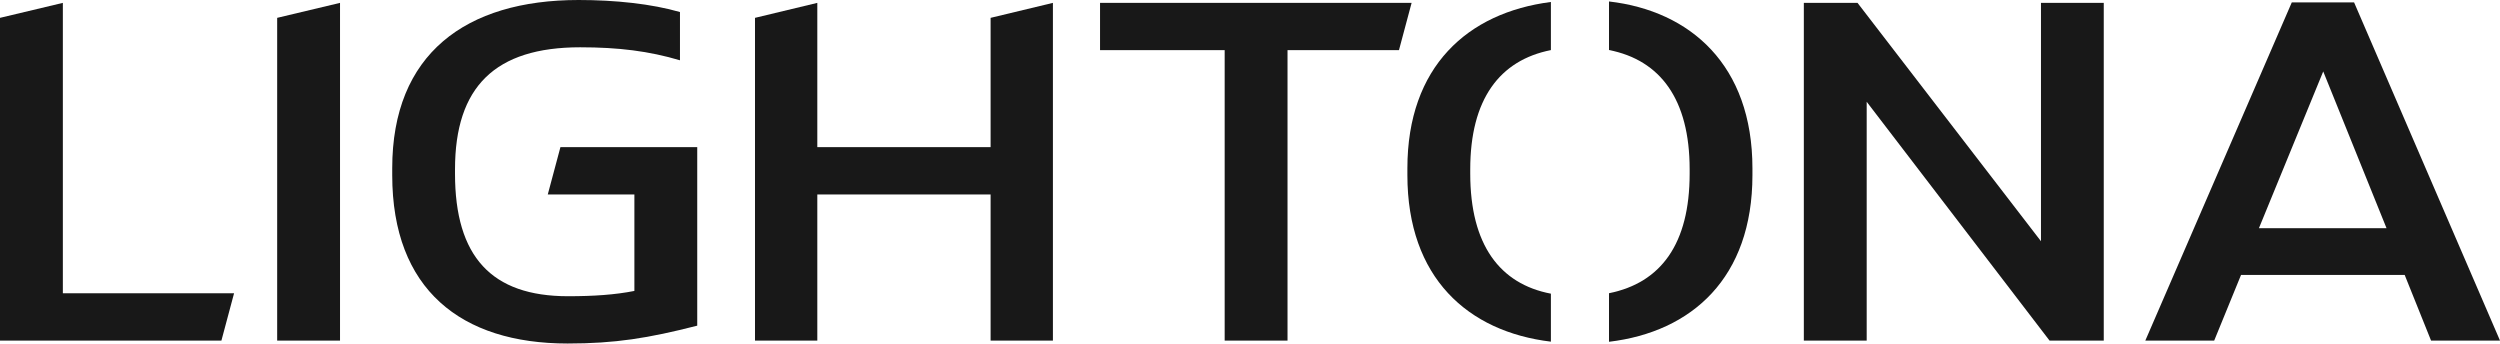 <svg width="1949" height="268" viewBox="0 0 1949 268" fill="none" xmlns="http://www.w3.org/2000/svg">
<path d="M48.998 2.237V228.651H182.476L172.614 265.517H0V13.913L48.998 2.237Z" fill="#181818"/>
<path d="M265.079 2.237V265.517H216.081V13.913L265.079 2.237Z" fill="#181818"/>
<path d="M442.44 267.802C359.473 267.802 305.779 225.669 305.779 136.534V131.267C305.727 42.133 363.021 0 451.102 0C479.54 0 507.979 2.981 530.103 9.39V47.002C505.996 39.847 482.306 36.866 452.302 36.866C385.928 36.866 354.724 67.721 354.724 132.013V135.391C354.724 200.081 383.163 230.935 442.805 230.935C462.947 230.935 479.54 229.793 494.568 226.811V151.589H427.047L436.909 114.722H543.566V253.89C505.265 263.678 479.593 267.802 442.44 267.802Z" fill="#181818"/>
<path d="M637.176 2.237V114.724H772.272V13.913L820.852 2.237V265.517H772.272V151.59H637.176V265.517H588.596V13.913L637.176 2.237Z" fill="#181818"/>
<path d="M954.75 39.103H857.589V2.237H1100.49L1090.63 39.103H1003.75V265.517H954.75V39.103Z" fill="#181818"/>
<path d="M1448.12 2.237L1591.14 188.059V2.237H1640.09V265.517H1597.82L1455.27 79.348V265.517H1406.27V2.237H1448.12Z" fill="#181818"/>
<path d="M1786.67 1.889H1835.25L1949 265.517H1895.25L1874.69 214.341H1747.11L1726.19 265.517H1672.49L1786.67 1.889ZM1860.55 177.922L1811.19 55.697L1761.05 177.922H1860.61H1860.55Z" fill="#181818"/>
<path d="M1254.38 1.141V39.001C1294.29 46.851 1317.25 77.258 1317.25 132.011V135.389C1317.25 190.043 1294.92 220.45 1254.38 228.598V266.458C1318.97 258.757 1366.2 216.624 1366.2 136.532V131.265C1366.2 50.627 1317.72 8.444 1254.38 1.141Z" fill="#181818"/>
<path d="M1209.08 228.948C1169.21 221.346 1146.2 190.839 1146.2 135.391V132.013C1146.2 77.409 1169.05 47.002 1209.08 39.052V1.54C1144.16 9.837 1097.2 51.92 1097.2 131.218V136.484C1097.2 216.477 1144.32 258.56 1209.08 266.36V228.898V228.948Z" fill="#181818"/>
</svg>
